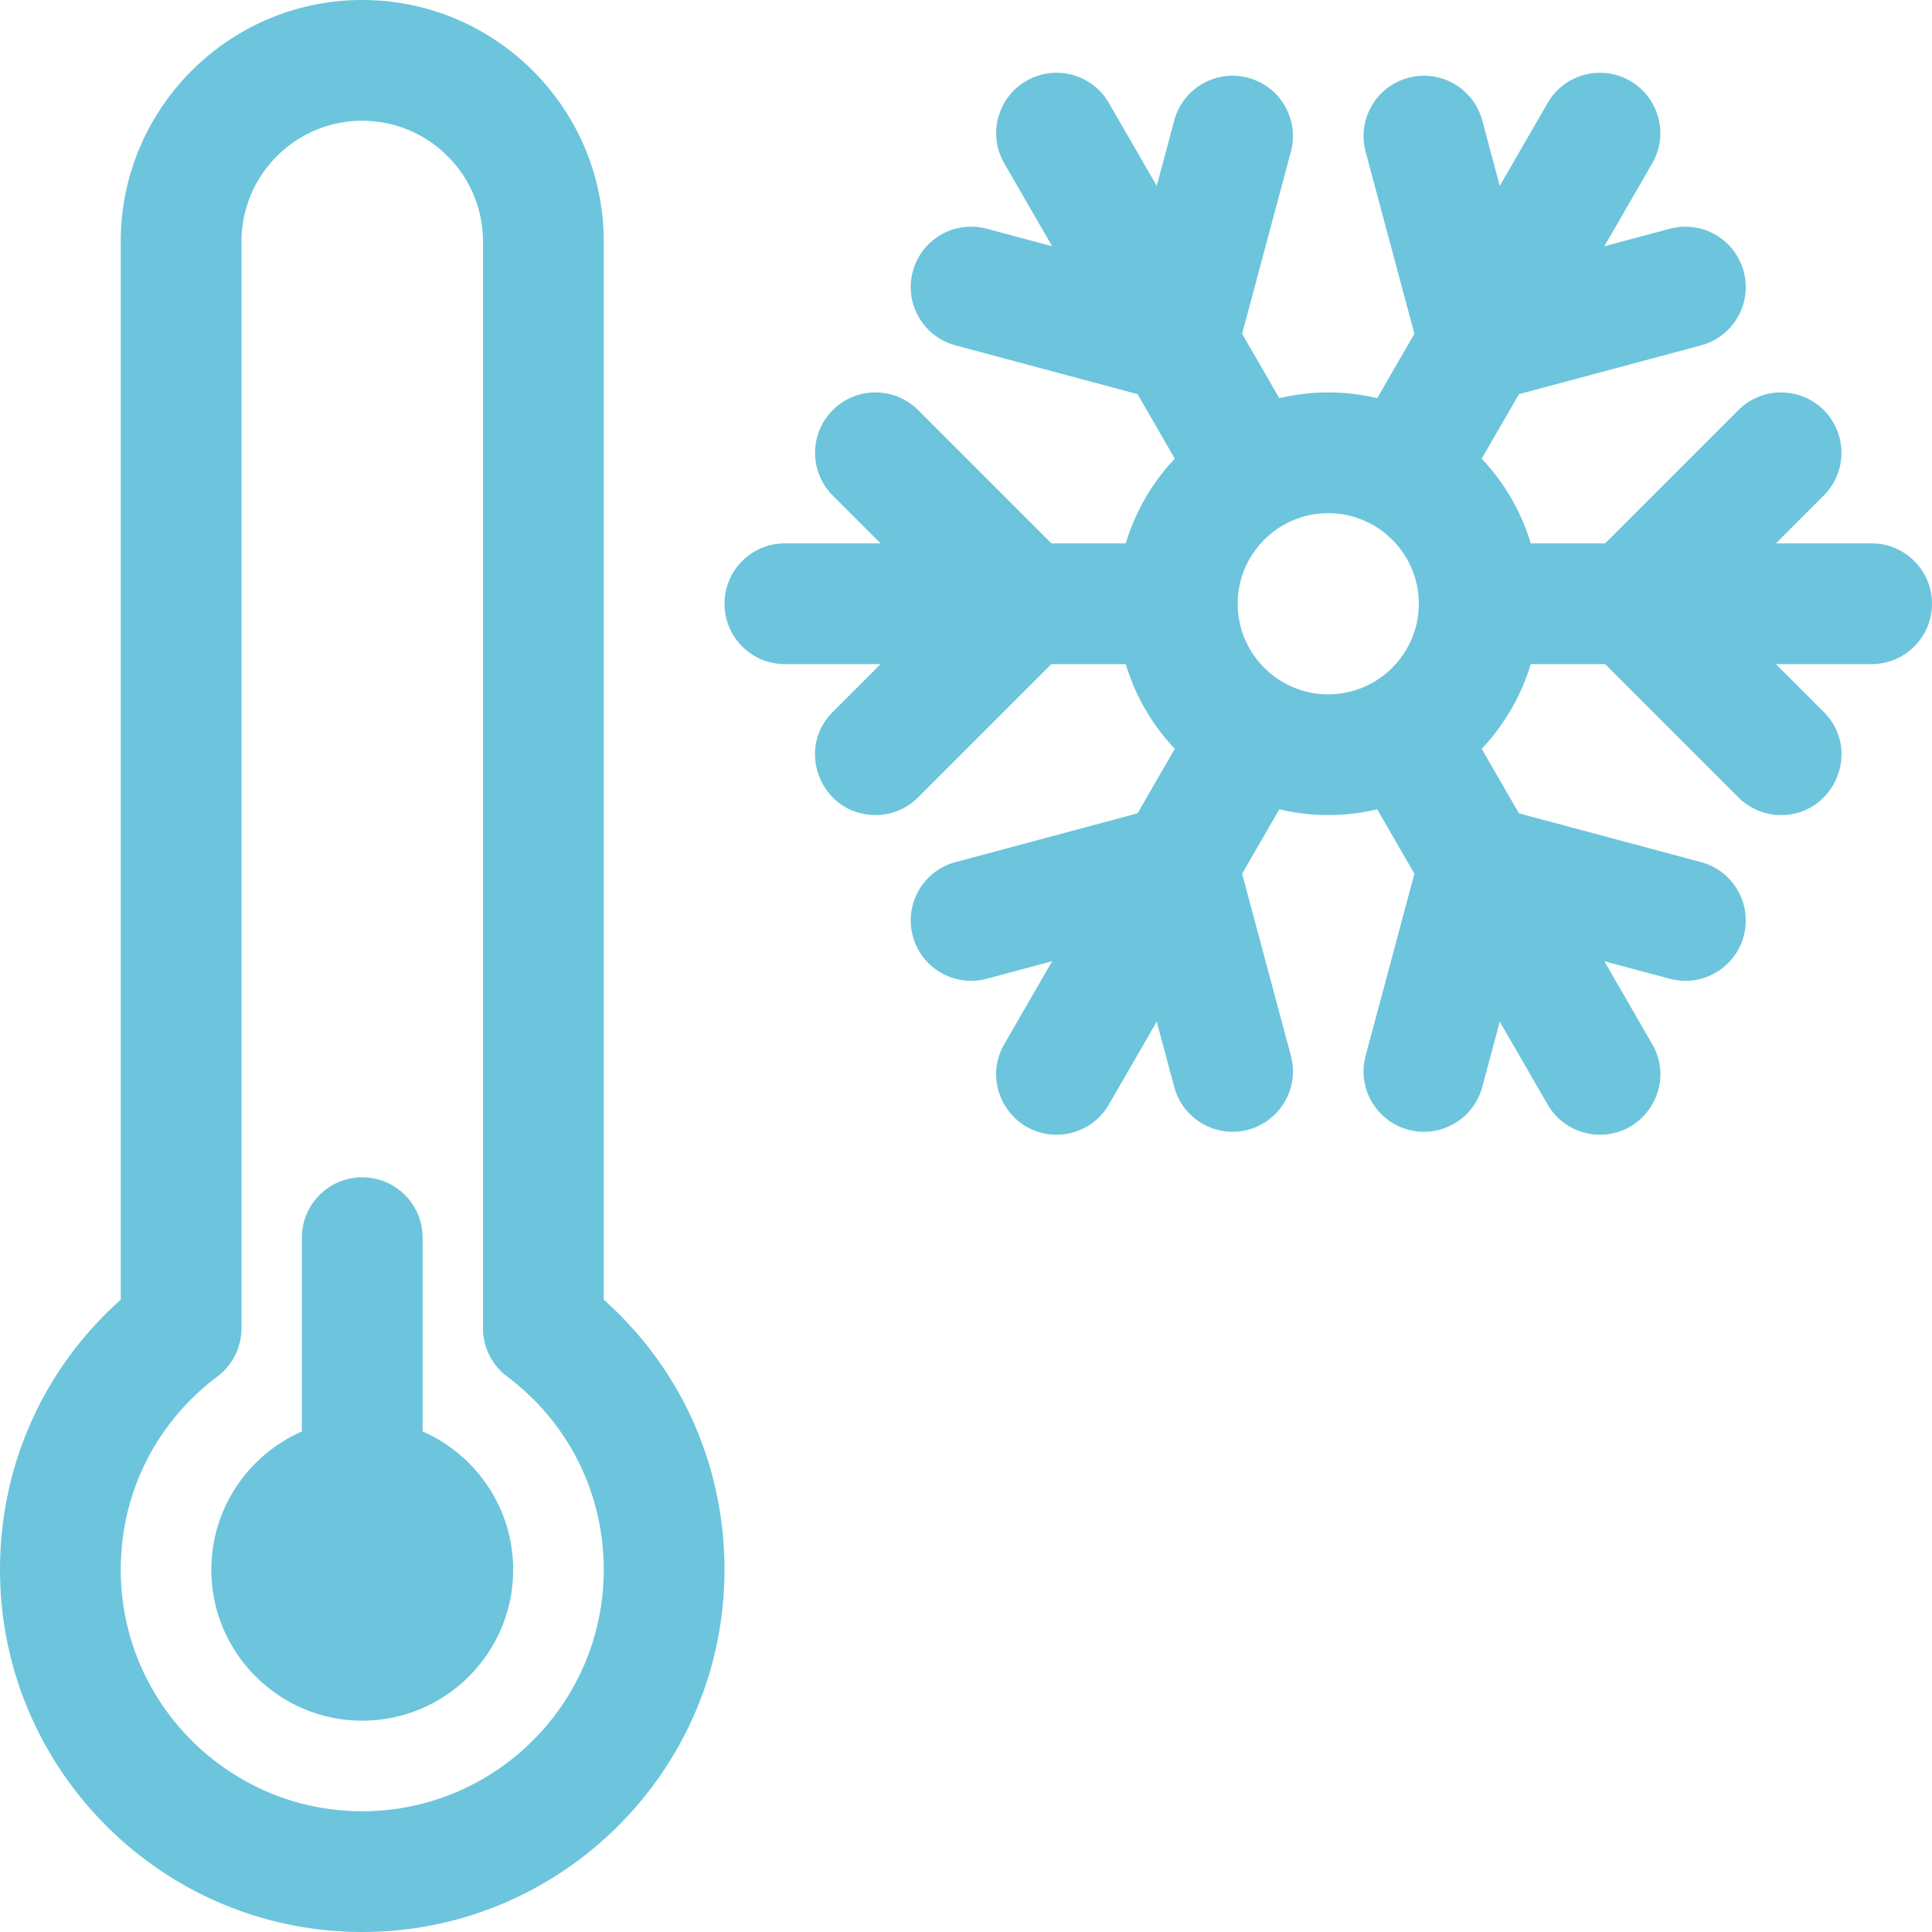 <svg class="" xml:space="preserve" style="enable-background:new 0 0 512 512" viewBox="0 0 512 512" y="0" x="0" height="512" width="512" xmlns:xlink="http://www.w3.org/1999/xlink" version="1.1" xmlns="http://www.w3.org/2000/svg"><g><path class="" data-original="#000000" opacity="1" fill="#6cc5dc" d="M112 379.35V328c0-8.836-7.164-16-16-16s-16 7.164-16 16v51.35c-14.113 6.185-24 20.281-24 36.65 0 22.056 17.944 40 40 40s40-17.944 40-40c0-16.369-9.887-30.465-24-36.65z"></path><path class="" data-original="#000000" opacity="1" fill="#6cc5dc" d="M160 344.436V64c0-35.29-28.71-64-64-64S32 28.71 32 64v280.436C11.566 362.641 0 388.294 0 416c0 52.935 43.065 96 96 96s96-43.065 96-96c0-27.706-11.566-53.359-32-71.564zM96 480c-35.29 0-64-28.71-64-64 0-20.317 9.334-38.982 25.61-51.208A16 16 0 0 0 64 352V64c0-17.645 14.355-32 32-32s32 14.355 32 32v287.999c0 5.032 2.367 9.771 6.39 12.792C150.666 377.018 160 395.683 160 416c0 35.29-28.71 64-64 64zM496 144h-25.373l12.687-12.687c6.249-6.248 6.249-16.379 0-22.627-6.248-6.249-16.379-6.249-22.627 0L425.374 144h-19.715a56.013 56.013 0 0 0-12.994-22.442l9.874-17.101 48.243-12.926c8.536-2.287 13.602-11.061 11.314-19.596-2.287-8.534-11.058-13.601-19.596-11.314l-17.332 4.644 12.689-21.976c4.417-7.653 1.795-17.438-5.858-21.856-7.651-4.417-17.438-1.796-21.856 5.858l-12.686 21.971-4.643-17.328c-2.287-8.535-11.058-13.602-19.596-11.314-8.536 2.287-13.602 11.061-11.314 19.596l12.925 48.236-9.861 17.079a55.638 55.638 0 0 0-25.935 0l-9.861-17.079 12.925-48.236c2.287-8.535-2.778-17.309-11.313-19.596-8.536-2.288-17.309 2.778-19.597 11.313l-4.643 17.327-12.686-21.972c-4.419-7.653-14.204-10.276-21.856-5.858-7.653 4.417-10.275 14.203-5.858 21.856l12.69 21.977-17.331-4.644c-8.538-2.288-17.31 2.779-19.596 11.313-2.287 8.536 2.778 17.309 11.313 19.596l48.244 12.927 9.874 17.1c-5.946 6.287-10.455 13.94-12.994 22.442H278.63l-35.313-35.313c-6.248-6.249-16.379-6.249-22.627 0-6.249 6.248-6.249 16.379 0 22.627L233.373 144H208c-8.836 0-16 7.164-16 16s7.164 16 16 16h25.373l-12.686 12.687C210.577 198.795 217.875 216 232 216c4.095 0 8.189-1.562 11.313-4.687L278.627 176h19.714a56.013 56.013 0 0 0 12.994 22.442l-9.873 17.1-48.244 12.927c-8.536 2.287-13.601 11.06-11.313 19.596 2.286 8.535 11.051 13.601 19.596 11.313l17.332-4.644-12.69 21.978c-6.185 10.717 1.655 24.002 13.843 24.002 5.529 0 10.908-2.871 13.872-8.004l12.686-21.972 4.643 17.327c1.916 7.149 8.38 11.863 15.445 11.863 10.52 0 18.187-9.988 15.465-20.145l-12.925-48.235 9.861-17.079a55.638 55.638 0 0 0 25.935 0l9.861 17.079-12.924 48.236c-2.723 10.161 4.949 20.145 15.465 20.145 7.064 0 13.529-4.715 15.445-11.863l4.642-17.327 12.686 21.971c2.964 5.134 8.342 8.004 13.872 8.004 12.175 0 20.035-13.273 13.843-24.002l-12.689-21.976 17.333 4.644c8.532 2.289 17.308-2.778 19.596-11.313 2.287-8.536-2.778-17.309-11.314-19.596l-48.244-12.927-9.874-17.101c5.946-6.287 10.455-13.94 12.994-22.442h19.716l35.313 35.313a15.947 15.947 0 0 0 11.313 4.687c14.125 0 21.424-17.205 11.313-27.313L470.628 176H496c8.837 0 16-7.164 16-16s-7.163-16-16-16zm-168 16c0-13.234 10.767-24 24-24s24 10.766 24 24-10.767 24-24 24-24-10.766-24-24z"></path></g></svg>